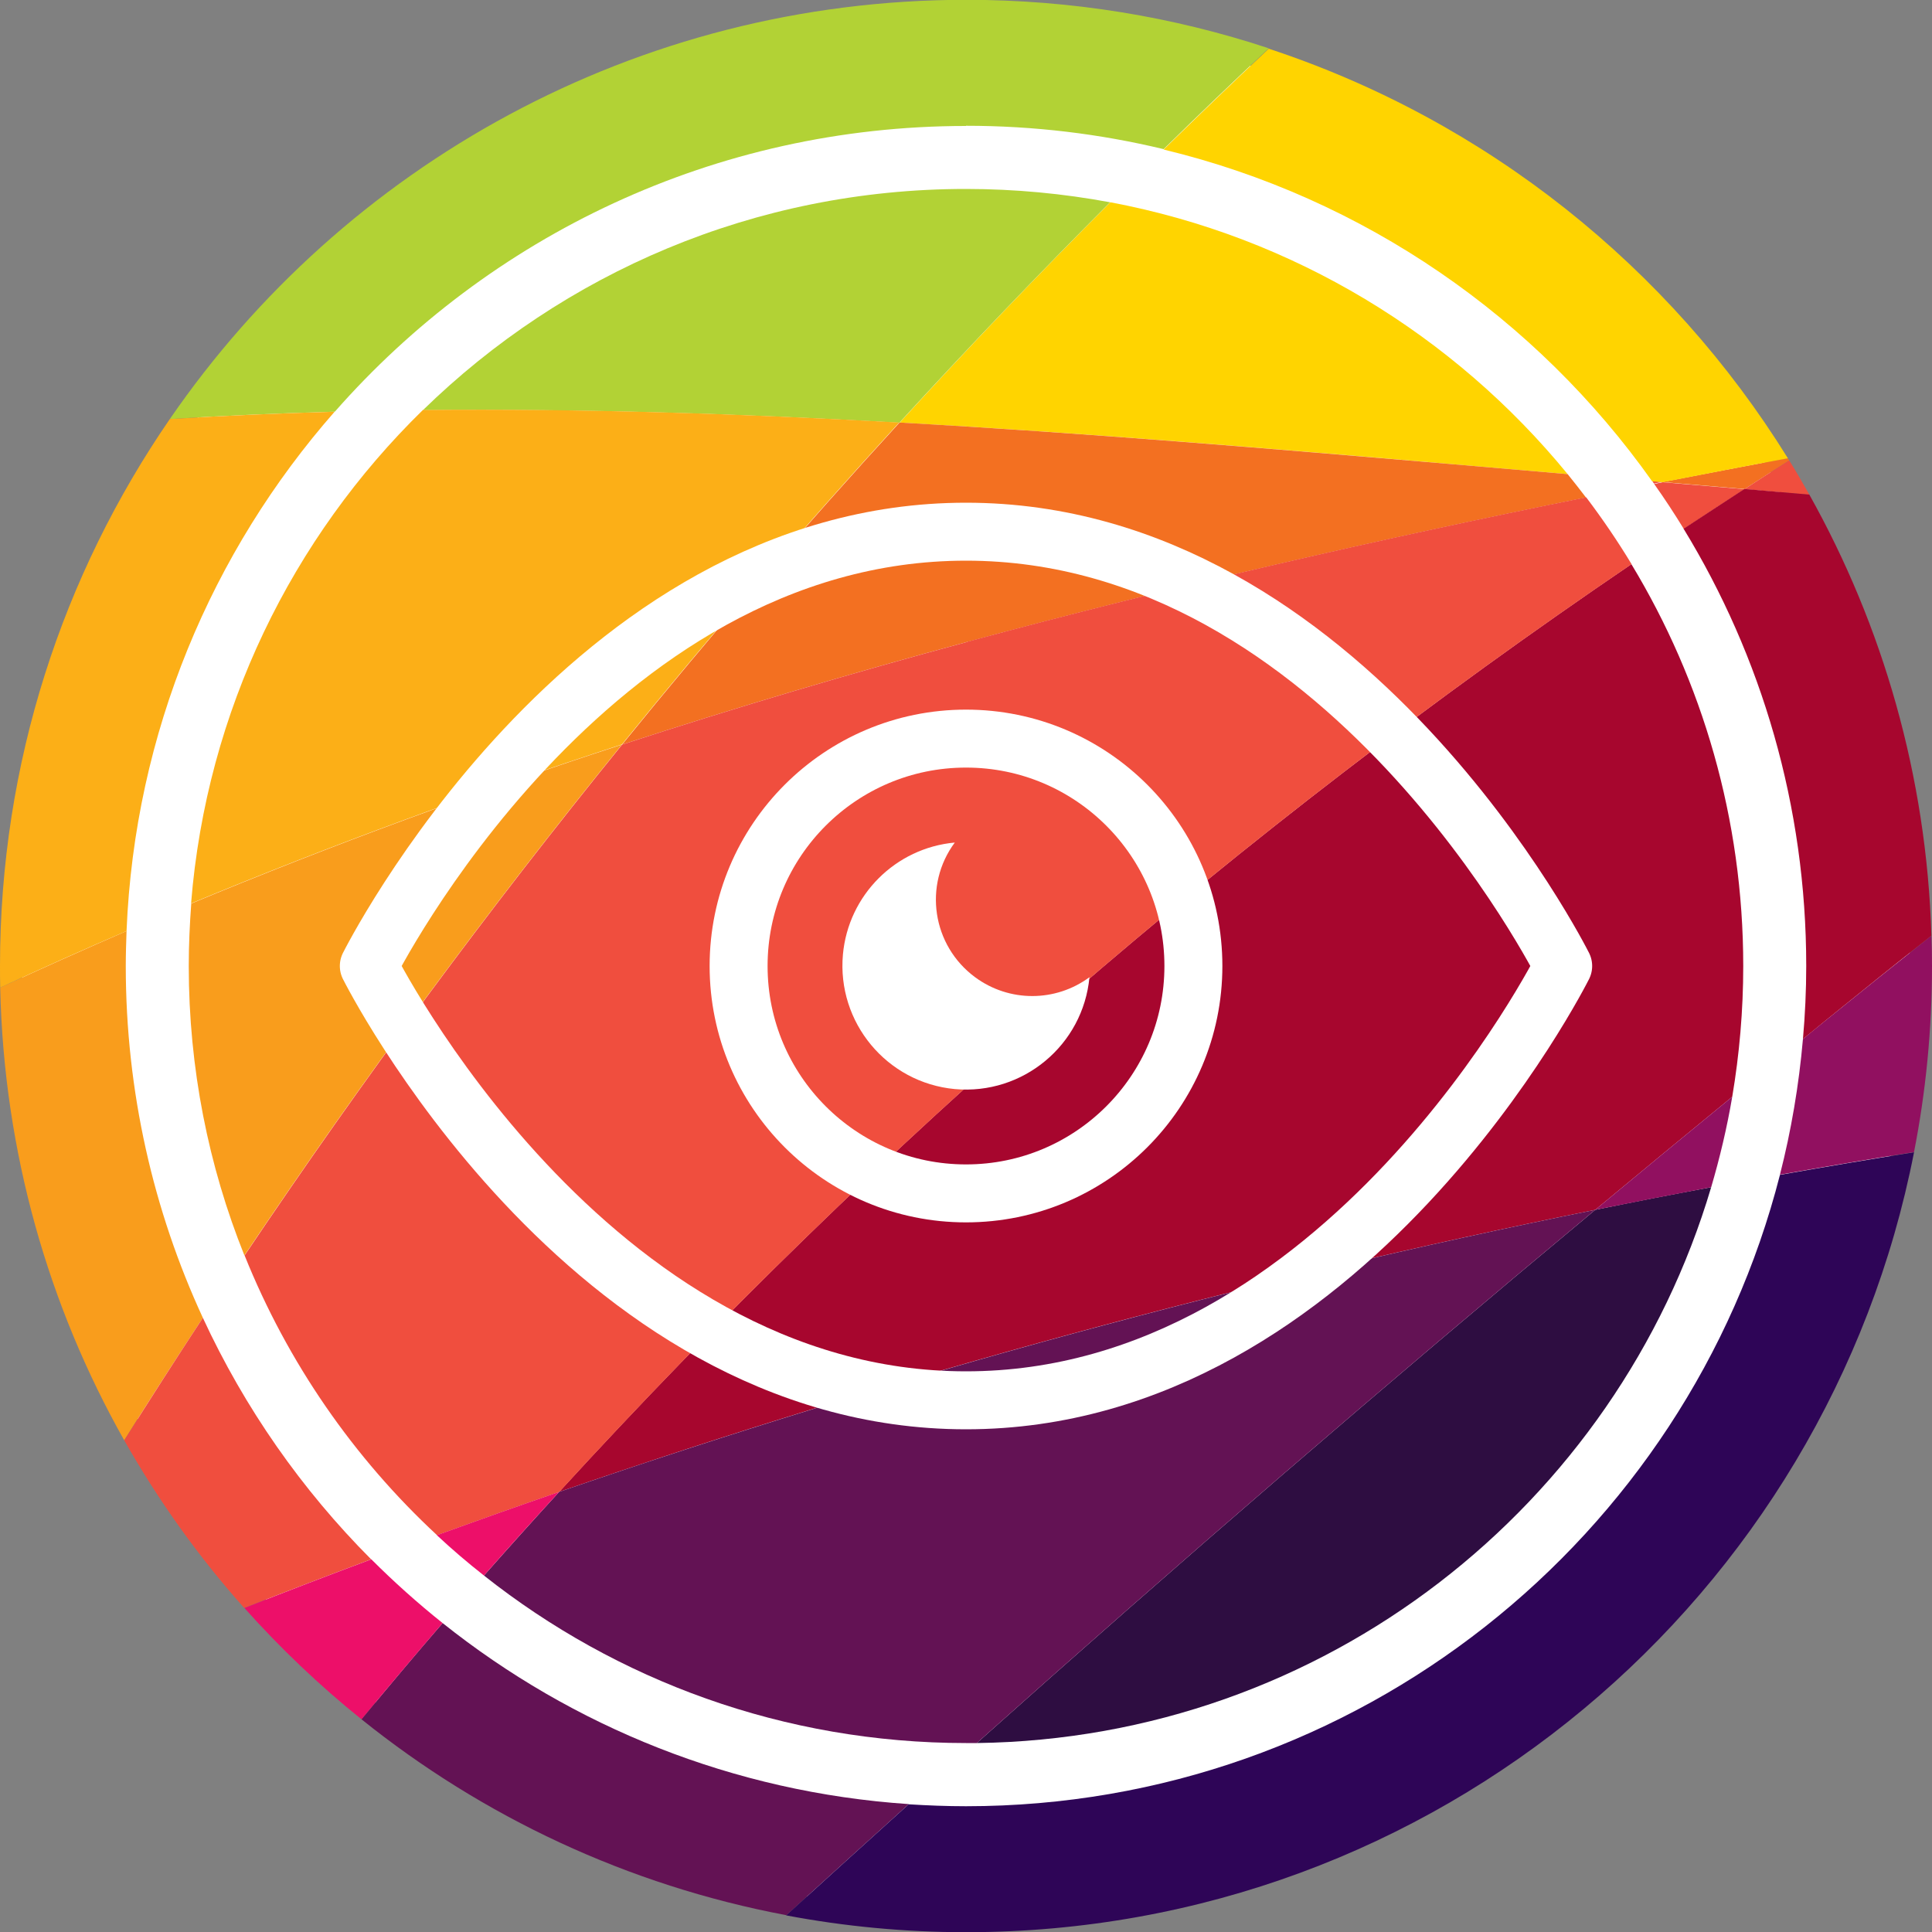 <?xml version="1.0" encoding="UTF-8"?><svg id="Layer_2" xmlns="http://www.w3.org/2000/svg" viewBox="0 0 100 100"><rect x="0" y="0" width="100" height="100" fill="#808080" stroke="none"/><defs><style>.cls-1{fill:#fff;}.cls-2{fill:#f04e3e;}.cls-3{fill:#631254;}.cls-4{fill:#911060;}.cls-5{fill:#f37021;}.cls-6{fill:#ed0f69;}.cls-7{fill:#ffd400;}.cls-8{fill:#2e0557;}.cls-9{fill:#fcaf17;}.cls-10,.cls-11{fill:none;}.cls-12{fill:#a7062e;}.cls-13{fill:#b2d235;}.cls-14{fill:#2e0d41;}.cls-15{fill:#f99d1c;}.cls-11{stroke:#fff;stroke-linecap:round;stroke-linejoin:round;stroke-width:3px;}</style></defs><g id="Layer_1-2"><circle class="cls-1" cx="50" cy="50" r="48.86"/><g><g><path class="cls-10" d="M92.91,23.64c-.13,.02-.25,.05-.38,.07,.03,.04,.05,.08,.08,.12,.1-.06,.2-.13,.3-.19Z"/><path class="cls-2" d="M86.05,24.95l-.53-.05s.06,.09,.09,.13l.44-.09Z"/><path class="cls-2" d="M87.15,27.38c1.04-.69,2.09-1.38,3.15-2.06-1.41-.12-2.83-.24-4.24-.36l-.44,.09c.54,.76,1.05,1.54,1.54,2.34Z"/><path class="cls-15" d="M6.51,50c0-.61,.02-1.21,.04-1.81-2.19,.95-4.38,1.93-6.54,2.93,.19,8.51,2.5,16.49,6.42,23.43,1.33-2.13,2.69-4.24,4.07-6.34-2.56-5.54-3.99-11.71-3.99-18.21Z"/><path class="cls-3" d="M22.91,84.01c-1.42,1.64-2.82,3.31-4.2,4.98,6.27,5.04,13.77,8.59,21.99,10.14,2.11-1.92,4.22-3.84,6.34-5.75-9.09-.61-17.42-4.02-24.13-9.37Z"/><path class="cls-2" d="M10.5,68.21c-1.38,2.1-2.73,4.21-4.07,6.34,1.76,3.11,3.84,6.02,6.21,8.68,2.18-.86,4.38-1.7,6.57-2.52-3.59-3.6-6.55-7.83-8.71-12.5Z"/><path class="cls-6" d="M19.22,80.71c-2.2,.82-4.39,1.66-6.57,2.52,1.86,2.08,3.88,4.01,6.06,5.76,1.38-1.67,2.78-3.33,4.2-4.98-1.29-1.03-2.52-2.13-3.69-3.3Z"/><path class="cls-8" d="M50,93.49c-1,0-1.99-.04-2.97-.1-2.12,1.91-4.23,3.83-6.34,5.75,3.02,.57,6.13,.87,9.31,.87,24.32,0,44.58-17.36,49.07-40.37-2.32,.37-4.63,.76-6.94,1.17-4.8,18.79-21.85,32.68-42.13,32.68Z"/><path class="cls-4" d="M99.97,48.43c-1.83,1.45-3.64,2.9-5.44,4.36-.41,.33-.81,.66-1.21,.99-.21,2.4-.61,4.75-1.19,7.02,2.31-.41,4.62-.8,6.94-1.17,.61-3.12,.93-6.33,.93-9.63,0-.52-.01-1.05-.03-1.57Z"/><path class="cls-13" d="M50,6.51c3.52,0,6.95,.42,10.23,1.21,1.79-1.76,3.61-3.5,5.44-5.22-4.93-1.63-10.2-2.51-15.67-2.51C32.9,0,17.8,8.59,8.79,21.69c2.84-.18,5.69-.3,8.54-.38,7.97-9.07,19.65-14.79,32.67-14.79Z"/><path class="cls-5" d="M90.29,25.32c.77-.5,1.54-.99,2.32-1.49-.03-.04-.05-.08-.08-.12-2.16,.41-4.33,.82-6.49,1.24,1.41,.12,2.83,.24,4.24,.36Z"/><path class="cls-7" d="M85.52,24.91l.53,.05c2.16-.42,4.32-.84,6.49-1.24-6.13-9.89-15.61-17.49-26.87-21.2-1.83,1.72-3.64,3.46-5.44,5.22,10.38,2.5,19.3,8.72,25.29,17.18Z"/><path class="cls-9" d="M17.33,21.31c-2.85,.08-5.7,.2-8.54,.38C3.25,29.74,0,39.49,0,50c0,.37,0,.75,.01,1.12,2.17-1.01,4.35-1.99,6.54-2.93,.42-10.28,4.42-19.65,10.77-26.88Z"/><path class="cls-2" d="M93.65,25.6c-.34-.6-.68-1.19-1.04-1.77-.78,.49-1.55,.99-2.32,1.49l3.36,.29Z"/><path class="cls-12" d="M87.15,27.38c4.02,6.59,6.34,14.33,6.34,22.62,0,1.27-.06,2.54-.17,3.78,.4-.33,.81-.66,1.21-.99,1.8-1.46,3.61-2.92,5.44-4.36-.25-8.27-2.52-16.04-6.32-22.83l-3.36-.29c-1.05,.68-2.1,1.37-3.15,2.06Z"/><path class="cls-7" d="M75.22,24.03c1.97,.17,3.94,.34,5.92,.51-5.88-7.18-14.19-12.29-23.67-14.07-3.72,3.72-7.35,7.52-10.9,11.4,9.59,.54,19.17,1.34,28.66,2.16Z"/><path class="cls-5" d="M46.56,21.87c-4.95,5.41-9.74,10.97-14.36,16.67,5.91-1.93,11.88-3.7,17.88-5.32,10.58-2.86,21.27-5.3,32.01-7.47-.31-.41-.63-.81-.95-1.21-1.97-.17-3.94-.34-5.92-.51-9.49-.81-19.07-1.62-28.66-2.16Z"/><path class="cls-12" d="M28.94,77.22c17.53-6.05,35.45-10.93,53.63-14.6,2.36-1.96,4.72-3.91,7.09-5.85,.37-2.2,.57-4.46,.57-6.77,0-7.61-2.12-14.73-5.79-20.8-20.28,13.78-38.95,29.93-55.5,48.02Z"/><path class="cls-2" d="M50.08,33.22c-6,1.62-11.97,3.39-17.88,5.32-6.91,8.52-13.43,17.34-19.54,26.44,2.23,5.55,5.65,10.48,9.96,14.48,2.1-.76,4.21-1.51,6.33-2.24,16.55-18.09,35.22-34.25,55.5-48.02-.72-1.19-1.51-2.35-2.35-3.46-10.74,2.17-21.43,4.61-32.01,7.47Z"/><path class="cls-13" d="M46.56,21.87c3.55-3.88,7.19-7.68,10.9-11.4-2.42-.45-4.92-.69-7.47-.69-10.94,0-20.85,4.37-28.1,11.45,8.2-.08,16.44,.18,24.67,.65Z"/><path class="cls-14" d="M50.56,90.22c17.99-.24,33.13-12.3,38.01-28.77-2,.37-4,.76-6,1.17-10.83,9.01-21.5,18.21-32.01,27.6Z"/><path class="cls-3" d="M28.94,77.22c-1.31,1.43-2.61,2.88-3.89,4.33,6.86,5.43,15.52,8.67,24.95,8.67,.19,0,.37,0,.56,0,10.51-9.39,21.18-18.59,32.01-27.6-18.17,3.67-36.1,8.56-53.63,14.6Z"/><path class="cls-9" d="M46.56,21.87c-8.23-.46-16.47-.73-24.67-.65-6.76,6.6-11.2,15.56-12,25.54,7.31-3.04,14.76-5.77,22.3-8.23,4.62-5.7,9.41-11.26,14.36-16.67Z"/><path class="cls-4" d="M88.57,61.45c.45-1.53,.82-3.09,1.09-4.68-2.37,1.94-4.73,3.89-7.09,5.85,2-.4,4-.79,6-1.17Z"/><path class="cls-15" d="M9.9,46.76c-.08,1.07-.13,2.15-.13,3.24,0,5.29,1.02,10.35,2.88,14.98,6.11-9.1,12.64-17.93,19.54-26.44-7.54,2.46-14.99,5.19-22.3,8.23Z"/><path class="cls-6" d="M22.61,79.46c.78,.73,1.6,1.43,2.44,2.09,1.28-1.46,2.58-2.9,3.89-4.33-2.12,.73-4.23,1.48-6.33,2.24Z"/></g><g><path class="cls-11" d="M19.09,50s11.24-22.48,30.91-22.48,30.91,22.48,30.91,22.48c0,0-11.24,22.48-30.91,22.48s-30.91-22.48-30.91-22.48Z"/><circle class="cls-11" cx="50" cy="50" r="11.77"/><path class="cls-1" d="M56.39,50.58c-.33,3.52-3.45,6.11-6.97,5.79-3.52-.33-6.11-3.45-5.79-6.97,.28-3.07,2.72-5.51,5.79-5.79-1.64,2.21-1.17,5.33,1.05,6.97,1.76,1.3,4.16,1.3,5.92,0Z"/></g></g></g></svg>